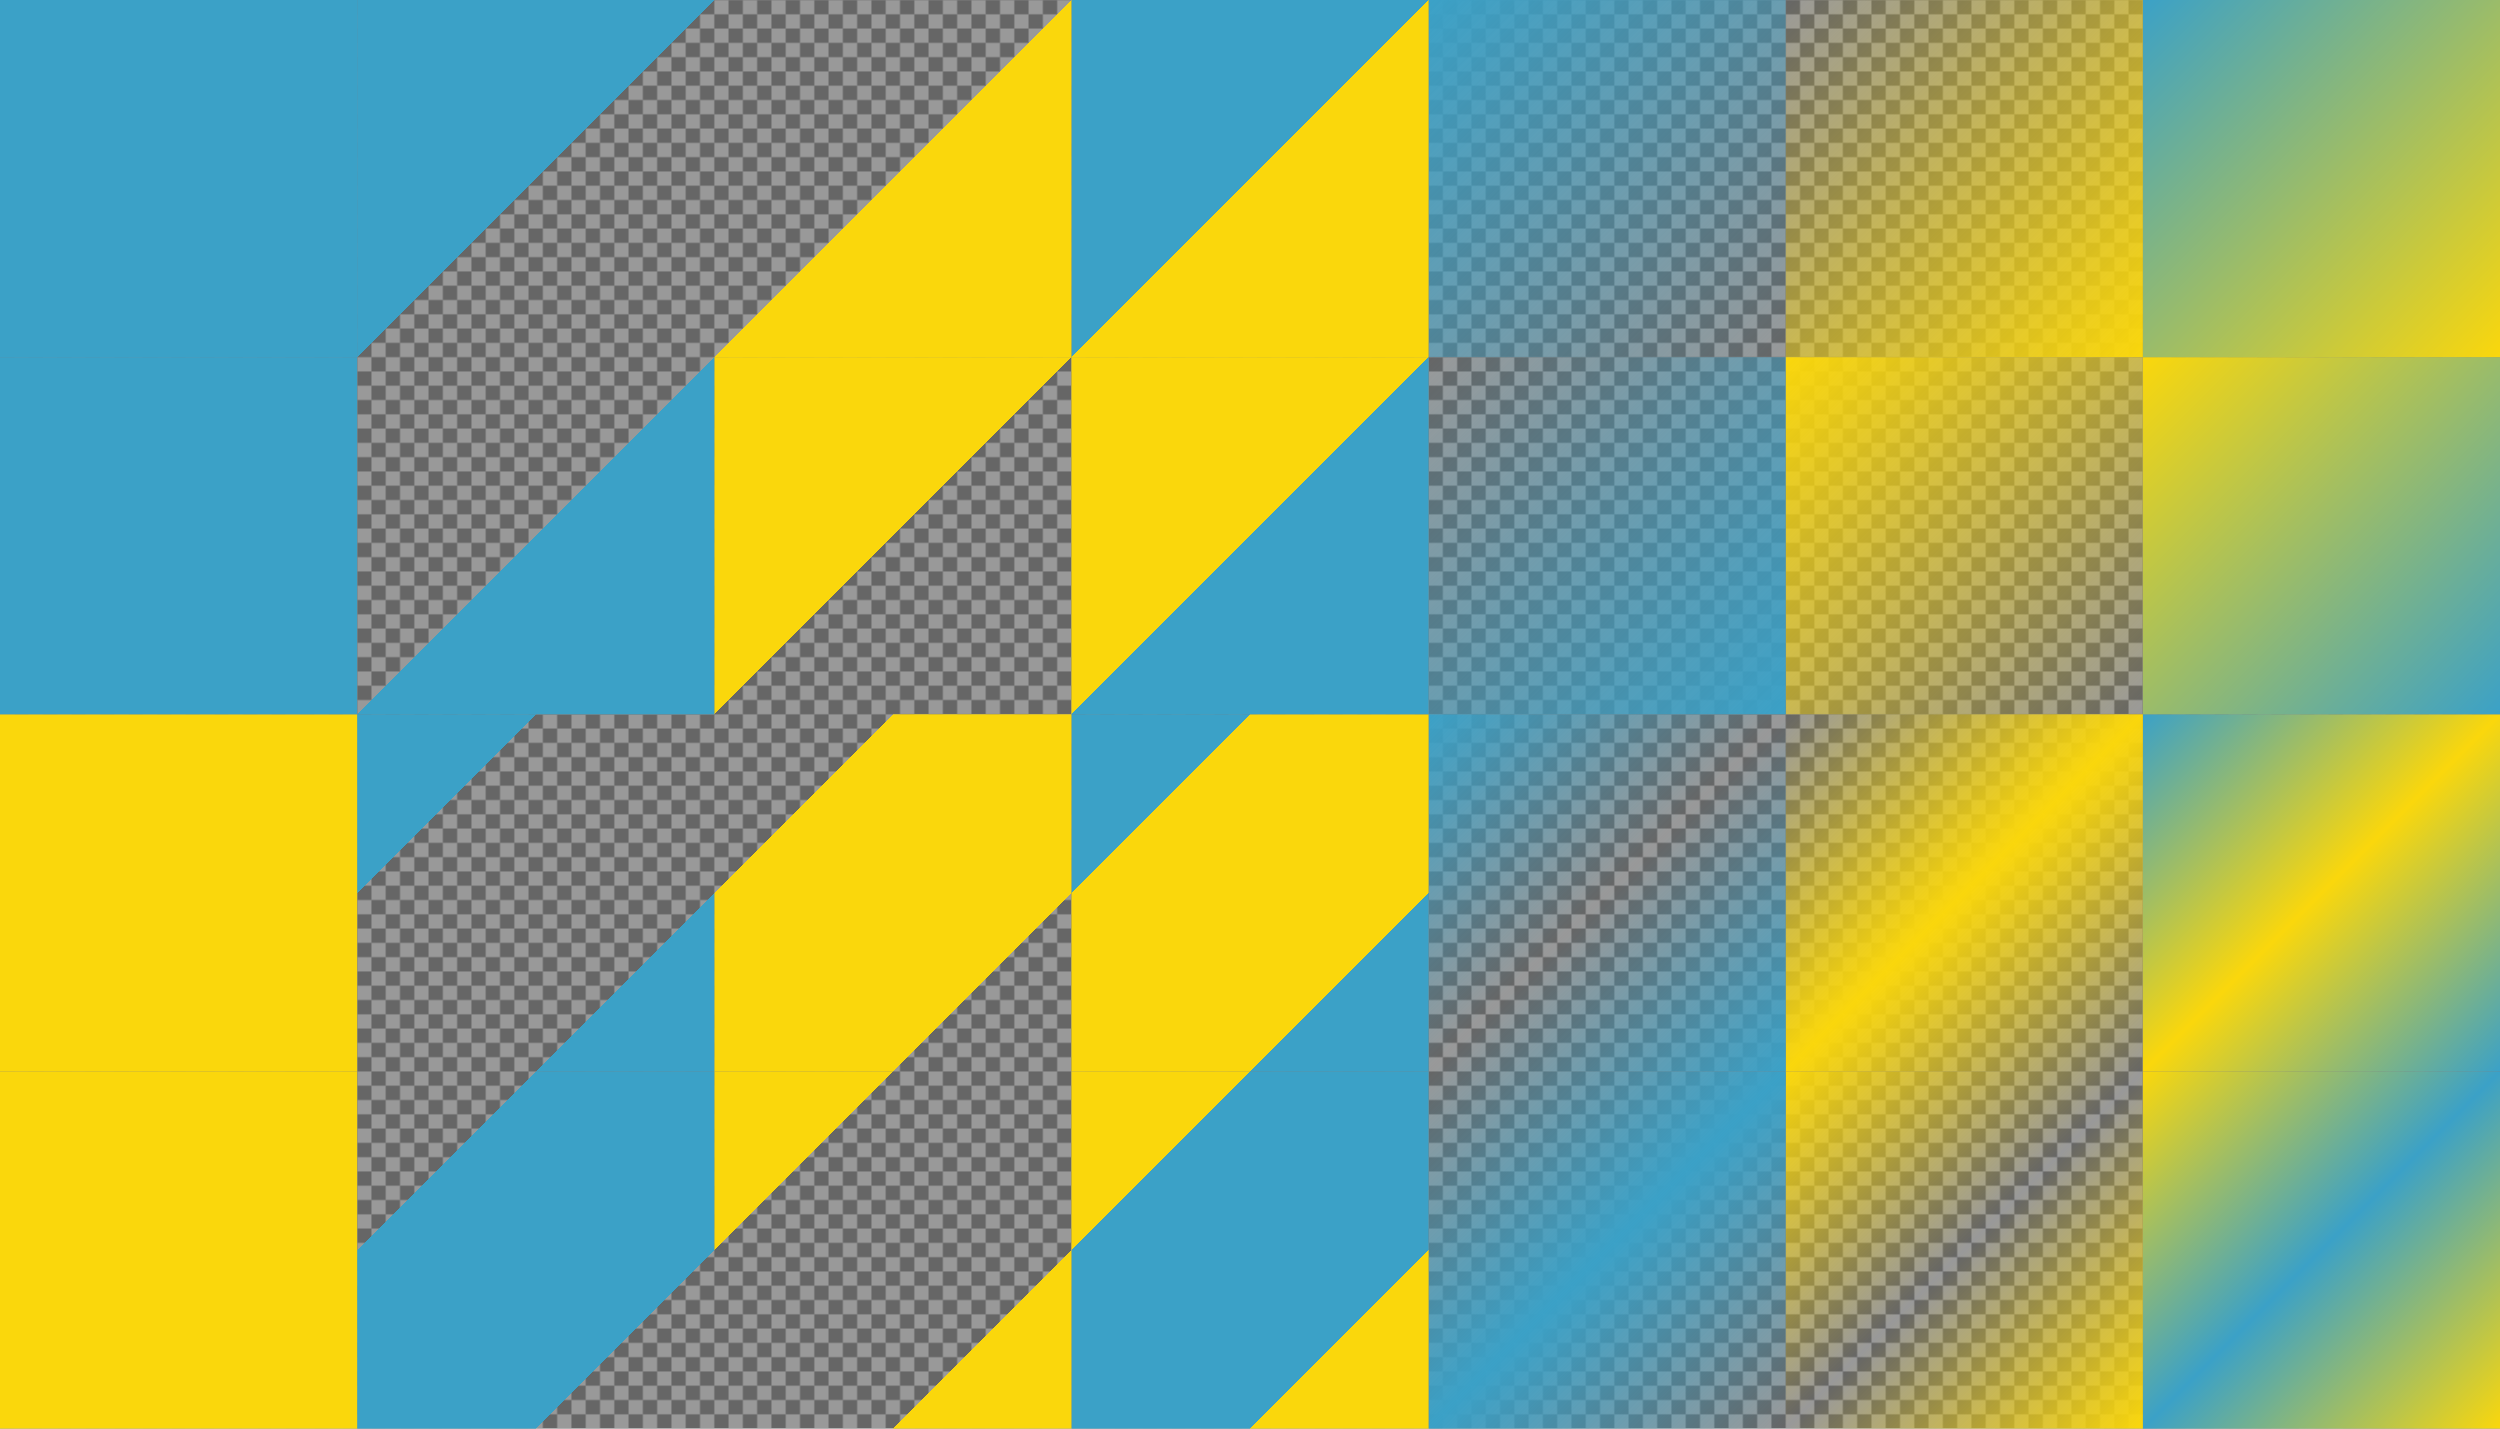 <?xml version="1.0" encoding="UTF-8"?>
<svg version="1.1" viewBox="0 0 1400 800" xmlns="http://www.w3.org/2000/svg" xmlns:xlink="http://www.w3.org/1999/xlink">
<defs>
<linearGradient id="c" x1="662.38" x2="862.38" y1="1767.6" y2="1967.6" gradientTransform="translate(-462.38 -1167.6)" gradientUnits="userSpaceOnUse">
<stop stop-color="#3ba1c7" stop-opacity="0" offset="0"/>
<stop stop-color="#3ba1c7" stop-opacity="0" offset=".25"/>
<stop stop-color="#3ba1c7" offset=".25"/>
<stop stop-color="#3ba1c7" offset=".75"/>
<stop stop-color="#3ba1c7" stop-opacity="0" offset=".75"/>
<stop stop-color="#3ba1c7" stop-opacity="0" offset="1"/>
</linearGradient>
<linearGradient id="d" x1="862.38" x2="1062.4" y1="1767.6" y2="1967.6" gradientTransform="translate(-662.38 -1367.6)" gradientUnits="userSpaceOnUse">
<stop stop-color="#3ba1c7" offset="0"/>
<stop stop-color="#3ba1c7" offset=".25"/>
<stop stop-color="#3ba1c7" stop-opacity="0" offset=".25"/>
<stop stop-color="#3ba1c7" stop-opacity="0" offset=".75"/>
<stop stop-color="#3ba1c7" offset=".75"/>
<stop stop-color="#3ba1c7" offset="1"/>
</linearGradient>
<linearGradient id="e" x1="862.38" x2="1062.4" y1="1767.6" y2="1967.6" gradientTransform="translate(-62.376 -1367.6)" gradientUnits="userSpaceOnUse">
<stop stop-color="#3ba1c7" offset="0"/>
<stop stop-color="#3ba1c7" stop-opacity="0" offset=".5"/>
<stop stop-color="#3ba1c7" offset="1"/>
</linearGradient>
<linearGradient id="f" x1="662.38" x2="862.38" y1="1767.6" y2="1967.6" gradientTransform="translate(137.62 -1167.6)" gradientUnits="userSpaceOnUse">
<stop stop-color="#3ba1c7" stop-opacity="0" offset="0"/>
<stop stop-color="#3ba1c7" offset=".5"/>
<stop stop-color="#3ba1c7" stop-opacity="0" offset="1"/>
</linearGradient>
<linearGradient id="g" x1="62.376" x2="262.38" y1="1767.6" y2="1967.6" gradientTransform="translate(137.62 -1767.6)" gradientUnits="userSpaceOnUse">
<stop stop-color="#3ba1c7" offset="0"/>
<stop stop-color="#3ba1c7" offset=".5"/>
<stop stop-color="#3ba1c7" stop-opacity="0" offset=".5"/>
<stop stop-color="#3ba1c7" stop-opacity="0" offset="1"/>
</linearGradient>
<linearGradient id="h" x1="-137.62" x2="62.376" y1="1767.6" y2="1967.6" gradientTransform="translate(337.62 -1567.6)" gradientUnits="userSpaceOnUse">
<stop stop-color="#3ba1c7" stop-opacity="0" offset="0"/>
<stop stop-color="#3ba1c7" stop-opacity="0" offset=".5"/>
<stop stop-color="#3ba1c7" offset=".5"/>
<stop stop-color="#3ba1c7" offset="1"/>
</linearGradient>
<linearGradient id="i" x1="-337.62" x2="-137.62" y1="1767.6" y2="1967.6" gradientTransform="translate(1137.6 -1767.6)" gradientUnits="userSpaceOnUse">
<stop stop-color="#3ba1c7" offset="0"/>
<stop stop-color="#3ba1c7" stop-opacity="0" offset="1"/>
</linearGradient>
<linearGradient id="j" x1="-537.62" x2="-337.62" y1="1767.6" y2="1967.6" gradientTransform="translate(1337.6 -1567.6)" gradientUnits="userSpaceOnUse">
<stop stop-color="#3ba1c7" stop-opacity="0" offset="0"/>
<stop stop-color="#3ba1c7" offset="1"/>
</linearGradient>
<linearGradient id="k" x1="-737.62" x2="-537.62" y1="1767.6" y2="1967.6" gradientTransform="translate(737.62 -1167.6)" gradientUnits="userSpaceOnUse">
<stop stop-color="#fad70c" offset="0"/>
<stop stop-color="#fad70c" offset="1"/>
</linearGradient>
<pattern id="a" xlink:href="#b" patternTransform="translate(0 784)"/>
<pattern id="b" width="16" height="16" patternTransform="translate(0 1584)" patternUnits="userSpaceOnUse">
<g transform="translate(0 -1584)">
<path d="m8 1584h8v8l-8 8h-8v-8z" color="#fad70c" color-rendering="auto" fill="#666" image-rendering="auto" shape-rendering="auto" solid-color="#fad70c" style="isolation:auto;mix-blend-mode:normal"/>
<path d="m16 1592v8h-8v-16h-8v8z" color="#fad70c" color-rendering="auto" fill="#999" image-rendering="auto" shape-rendering="auto" solid-color="#fad70c" style="isolation:auto;mix-blend-mode:normal"/>
</g>
</pattern>
<linearGradient id="l" x1="-737.62" x2="-537.62" y1="1767.6" y2="1967.6" gradientTransform="translate(737.62 -1567.6)" gradientUnits="userSpaceOnUse">
<stop stop-color="#3ba1c7" offset="0"/>
<stop stop-color="#3ba1c7" offset="1"/>
</linearGradient>
<linearGradient id="ab" x1="662.38" x2="862.38" y1="1767.6" y2="1967.6" gradientTransform="translate(337.62 -1367.6)" gradientUnits="userSpaceOnUse">
<stop stop-color="#fad70c" stop-opacity="0" offset="0"/>
<stop stop-color="#fad70c" offset=".5"/>
<stop stop-color="#fad70c" stop-opacity="0" offset="1"/>
</linearGradient>
<linearGradient id="aa" x1="662.38" x2="862.38" y1="1767.6" y2="1967.6" gradientTransform="translate(-262.38 -1367.6)" gradientUnits="userSpaceOnUse">
<stop stop-color="#fad70c" stop-opacity="0" offset="0"/>
<stop stop-color="#fad70c" stop-opacity="0" offset=".25"/>
<stop stop-color="#fad70c" offset=".25"/>
<stop stop-color="#fad70c" offset=".75"/>
<stop stop-color="#fad70c" stop-opacity="0" offset=".75"/>
<stop stop-color="#fad70c" stop-opacity="0" offset="1"/>
</linearGradient>
<linearGradient id="z" x1="862.38" x2="1062.4" y1="1767.6" y2="1967.6" gradientTransform="translate(137.62 -1167.6)" gradientUnits="userSpaceOnUse">
<stop stop-color="#fad70c" offset="0"/>
<stop stop-color="#fad70c" stop-opacity="0" offset=".5"/>
<stop stop-color="#fad70c" offset="1"/>
</linearGradient>
<linearGradient id="y" x1="862.38" x2="1062.4" y1="1767.6" y2="1967.6" gradientTransform="translate(-462.38 -1167.6)" gradientUnits="userSpaceOnUse">
<stop stop-color="#fad70c" offset="0"/>
<stop stop-color="#fad70c" offset=".25"/>
<stop stop-color="#fad70c" stop-opacity="0" offset=".25"/>
<stop stop-color="#fad70c" stop-opacity="0" offset=".75"/>
<stop stop-color="#fad70c" offset=".75"/>
<stop stop-color="#fad70c" offset="1"/>
</linearGradient>
<linearGradient id="x" x1="-537.62" x2="-337.62" y1="1767.6" y2="1967.6" gradientTransform="translate(1537.6 -1767.6)" gradientUnits="userSpaceOnUse">
<stop stop-color="#fad70c" stop-opacity="0" offset="0"/>
<stop stop-color="#fad70c" offset="1"/>
</linearGradient>
<linearGradient id="w" x1="-137.62" x2="62.376" y1="1767.6" y2="1967.6" gradientTransform="translate(537.62 -1767.6)" gradientUnits="userSpaceOnUse">
<stop stop-color="#fad70c" stop-opacity="0" offset="0"/>
<stop stop-color="#fad70c" stop-opacity="0" offset=".5"/>
<stop stop-color="#fad70c" offset=".5"/>
<stop stop-color="#fad70c" offset="1"/>
</linearGradient>
<linearGradient id="v" x1="-337.62" x2="-137.62" y1="1767.6" y2="1967.6" gradientTransform="translate(1337.6 -1567.6)" gradientUnits="userSpaceOnUse">
<stop stop-color="#fad70c" offset="0"/>
<stop stop-color="#fad70c" stop-opacity="0" offset="1"/>
</linearGradient>
<linearGradient id="u" x1="62.376" x2="262.38" y1="1767.6" y2="1967.6" gradientTransform="translate(337.62 -1567.6)" gradientUnits="userSpaceOnUse">
<stop stop-color="#fad70c" offset="0"/>
<stop stop-color="#fad70c" offset=".5"/>
<stop stop-color="#fad70c" stop-opacity="0" offset=".5"/>
<stop stop-color="#fad70c" stop-opacity="0" offset="1"/>
</linearGradient>
<linearGradient id="t" x1="662.38" x2="862.38" y1="1767.6" y2="1967.6" gradientTransform="translate(537.62 -1167.6)" gradientUnits="userSpaceOnUse">
<stop stop-color="#fad70c" offset="0"/>
<stop stop-color="#3ba1c7" offset=".5"/>
<stop stop-color="#fad70c" offset="1"/>
</linearGradient>
<linearGradient id="s" x1="662.38" x2="862.38" y1="1767.6" y2="1967.6" gradientTransform="translate(-62.376 -1167.6)" gradientUnits="userSpaceOnUse">
<stop stop-color="#fad70c" offset="0"/>
<stop stop-color="#fad70c" offset=".25"/>
<stop stop-color="#3ba1c7" offset=".25"/>
<stop stop-color="#3ba1c7" offset=".75"/>
<stop stop-color="#fad70c" offset=".75"/>
<stop stop-color="#fad70c" offset="1"/>
</linearGradient>
<linearGradient id="r" x1="862.38" x2="1062.4" y1="1767.6" y2="1967.6" gradientTransform="translate(337.62 -1367.6)" gradientUnits="userSpaceOnUse">
<stop stop-color="#3ba1c7" offset="0"/>
<stop stop-color="#fad70c" offset=".5"/>
<stop stop-color="#3ba1c7" offset="1"/>
</linearGradient>
<linearGradient id="q" x1="862.38" x2="1062.4" y1="1767.6" y2="1967.6" gradientTransform="translate(-262.38 -1367.6)" gradientUnits="userSpaceOnUse">
<stop stop-color="#3ba1c7" offset="0"/>
<stop stop-color="#3ba1c7" offset=".25"/>
<stop stop-color="#fad70c" offset=".25"/>
<stop stop-color="#fad70c" offset=".75"/>
<stop stop-color="#3ba1c7" offset=".75"/>
<stop stop-color="#3ba1c7" offset="1"/>
</linearGradient>
<linearGradient id="p" x1="-537.62" x2="-337.62" y1="1767.6" y2="1967.6" gradientTransform="translate(1737.6 -1567.6)" gradientUnits="userSpaceOnUse">
<stop stop-color="#fad70c" offset="0"/>
<stop stop-color="#3ba1c7" offset="1"/>
</linearGradient>
<linearGradient id="o" x1="-137.62" x2="62.376" y1="1767.6" y2="1967.6" gradientTransform="translate(737.62 -1567.6)" gradientUnits="userSpaceOnUse">
<stop stop-color="#fad70c" offset="0"/>
<stop stop-color="#fad70c" offset=".5"/>
<stop stop-color="#3ba1c7" offset=".5"/>
<stop stop-color="#3ba1c7" offset="1"/>
</linearGradient>
<linearGradient id="n" x1="-337.62" x2="-137.62" y1="1767.6" y2="1967.6" gradientTransform="translate(1537.6 -1767.6)" gradientUnits="userSpaceOnUse">
<stop stop-color="#3ba1c7" offset="0"/>
<stop stop-color="#fad70c" offset="1"/>
</linearGradient>
<linearGradient id="m" x1="62.376" x2="262.38" y1="1767.6" y2="1967.6" gradientTransform="translate(537.62 -1767.6)" gradientUnits="userSpaceOnUse">
<stop stop-color="#3ba1c7" offset="0"/>
<stop stop-color="#3ba1c7" offset=".5"/>
<stop stop-color="#fad70c" offset=".5"/>
<stop stop-color="#fad70c" offset="1"/>
</linearGradient>
</defs>
<path d="m1.1369e-13 1.1369e-13h1400v800h-1400z" color="#fad70c" color-rendering="auto" fill="url(#a)" image-rendering="auto" shape-rendering="auto" solid-color="#fad70c" style="isolation:auto;mix-blend-mode:normal"/>
<path d="m1200 600h200v200h-200z" color="#fad70c" color-rendering="auto" fill="url(#t)" image-rendering="auto" shape-rendering="auto" solid-color="#fad70c" style="isolation:auto;mix-blend-mode:normal"/>
<path d="m1e3 600h200v200h-200z" color="#fad70c" color-rendering="auto" fill="url(#z)" image-rendering="auto" shape-rendering="auto" solid-color="#fad70c" style="isolation:auto;mix-blend-mode:normal"/>
<path d="m800 600h200v200h-200z" color="#fad70c" color-rendering="auto" fill="url(#f)" image-rendering="auto" shape-rendering="auto" solid-color="#fad70c" style="isolation:auto;mix-blend-mode:normal"/>
<path d="m600 600h200v200h-200z" color="#fad70c" color-rendering="auto" fill="url(#s)" image-rendering="auto" shape-rendering="auto" solid-color="#fad70c" style="isolation:auto;mix-blend-mode:normal"/>
<path d="m400 600h200v200h-200z" color="#fad70c" color-rendering="auto" fill="url(#y)" image-rendering="auto" shape-rendering="auto" solid-color="#fad70c" style="isolation:auto;mix-blend-mode:normal"/>
<path d="m200 600h200v200h-200z" color="#fad70c" color-rendering="auto" fill="url(#c)" image-rendering="auto" shape-rendering="auto" solid-color="#fad70c" style="isolation:auto;mix-blend-mode:normal"/>
<path d="m1.9895e-13 600h200v200h-200z" color="#fad70c" color-rendering="auto" fill="url(#k)" image-rendering="auto" shape-rendering="auto" solid-color="#fad70c" style="isolation:auto;mix-blend-mode:normal"/>
<path d="m1200 400h200v200h-200z" color="#fad70c" color-rendering="auto" fill="url(#r)" image-rendering="auto" shape-rendering="auto" solid-color="#fad70c" style="isolation:auto;mix-blend-mode:normal"/>
<path d="m1e3 400h200v200h-200z" color="#fad70c" color-rendering="auto" fill="url(#ab)" image-rendering="auto" shape-rendering="auto" solid-color="#fad70c" style="isolation:auto;mix-blend-mode:normal"/>
<path d="m800 400h200v200h-200z" color="#fad70c" color-rendering="auto" fill="url(#e)" image-rendering="auto" shape-rendering="auto" solid-color="#fad70c" style="isolation:auto;mix-blend-mode:normal"/>
<path d="m600 400h200v200h-200z" color="#fad70c" color-rendering="auto" fill="url(#q)" image-rendering="auto" shape-rendering="auto" solid-color="#fad70c" style="isolation:auto;mix-blend-mode:normal"/>
<path d="m400 400h200v200h-200z" color="#fad70c" color-rendering="auto" fill="url(#aa)" image-rendering="auto" shape-rendering="auto" solid-color="#fad70c" style="isolation:auto;mix-blend-mode:normal"/>
<path d="m200 400h200v200h-200z" color="#fad70c" color-rendering="auto" fill="url(#d)" image-rendering="auto" shape-rendering="auto" solid-color="#fad70c" style="isolation:auto;mix-blend-mode:normal"/>
<path d="m1.9895e-13 400h200v200h-200z" color="#fad70c" color-rendering="auto" fill="#fad70c" image-rendering="auto" shape-rendering="auto" solid-color="#fad70c" style="isolation:auto;mix-blend-mode:normal"/>
<path d="m1200 200h200v200h-200z" color="#fad70c" color-rendering="auto" fill="url(#p)" image-rendering="auto" shape-rendering="auto" solid-color="#fad70c" style="isolation:auto;mix-blend-mode:normal"/>
<path d="m1e3 200h200v200h-200z" color="#fad70c" color-rendering="auto" fill="url(#v)" image-rendering="auto" shape-rendering="auto" solid-color="#fad70c" style="isolation:auto;mix-blend-mode:normal"/>
<path d="m800 200h200v200h-200z" color="#fad70c" color-rendering="auto" fill="url(#j)" image-rendering="auto" shape-rendering="auto" solid-color="#fad70c" style="isolation:auto;mix-blend-mode:normal"/>
<path d="m600 200h200v200h-200z" color="#fad70c" color-rendering="auto" fill="url(#o)" image-rendering="auto" shape-rendering="auto" solid-color="#fad70c" style="isolation:auto;mix-blend-mode:normal"/>
<path d="m400 200h200v200h-200z" color="#fad70c" color-rendering="auto" fill="url(#u)" image-rendering="auto" shape-rendering="auto" solid-color="#fad70c" style="isolation:auto;mix-blend-mode:normal"/>
<path d="m200 200h200v200h-200z" color="#fad70c" color-rendering="auto" fill="url(#h)" image-rendering="auto" shape-rendering="auto" solid-color="#fad70c" style="isolation:auto;mix-blend-mode:normal"/>
<path d="m0 200h200v200h-200z" color="#fad70c" color-rendering="auto" fill="url(#l)" image-rendering="auto" shape-rendering="auto" solid-color="#fad70c" style="isolation:auto;mix-blend-mode:normal"/>
<path d="m1200 0h200v200h-200z" color="#fad70c" color-rendering="auto" fill="url(#n)" image-rendering="auto" shape-rendering="auto" solid-color="#fad70c" style="isolation:auto;mix-blend-mode:normal"/>
<path d="m1e3 2.2737e-13h200v200h-200z" color="#fad70c" color-rendering="auto" fill="url(#x)" image-rendering="auto" shape-rendering="auto" solid-color="#fad70c" style="isolation:auto;mix-blend-mode:normal"/>
<path d="m800-3.4106e-13h200v200h-200z" color="#fad70c" color-rendering="auto" fill="url(#i)" image-rendering="auto" shape-rendering="auto" solid-color="#fad70c" style="isolation:auto;mix-blend-mode:normal"/>
<path d="m600-3.4106e-13h200v200h-200z" color="#fad70c" color-rendering="auto" fill="url(#m)" image-rendering="auto" shape-rendering="auto" solid-color="#fad70c" style="isolation:auto;mix-blend-mode:normal"/>
<path d="m400-4.5475e-13h200v200h-200z" color="#fad70c" color-rendering="auto" fill="url(#w)" image-rendering="auto" shape-rendering="auto" solid-color="#fad70c" style="isolation:auto;mix-blend-mode:normal"/>
<path d="m200 0h200v200h-200z" color="#fad70c" color-rendering="auto" fill="url(#g)" image-rendering="auto" shape-rendering="auto" solid-color="#fad70c" style="isolation:auto;mix-blend-mode:normal"/>
<path d="m0 0h200v200h-200z" color="#fad70c" color-rendering="auto" fill="#3ba1c7" image-rendering="auto" shape-rendering="auto" solid-color="#fad70c" style="isolation:auto;mix-blend-mode:normal"/>
</svg>
